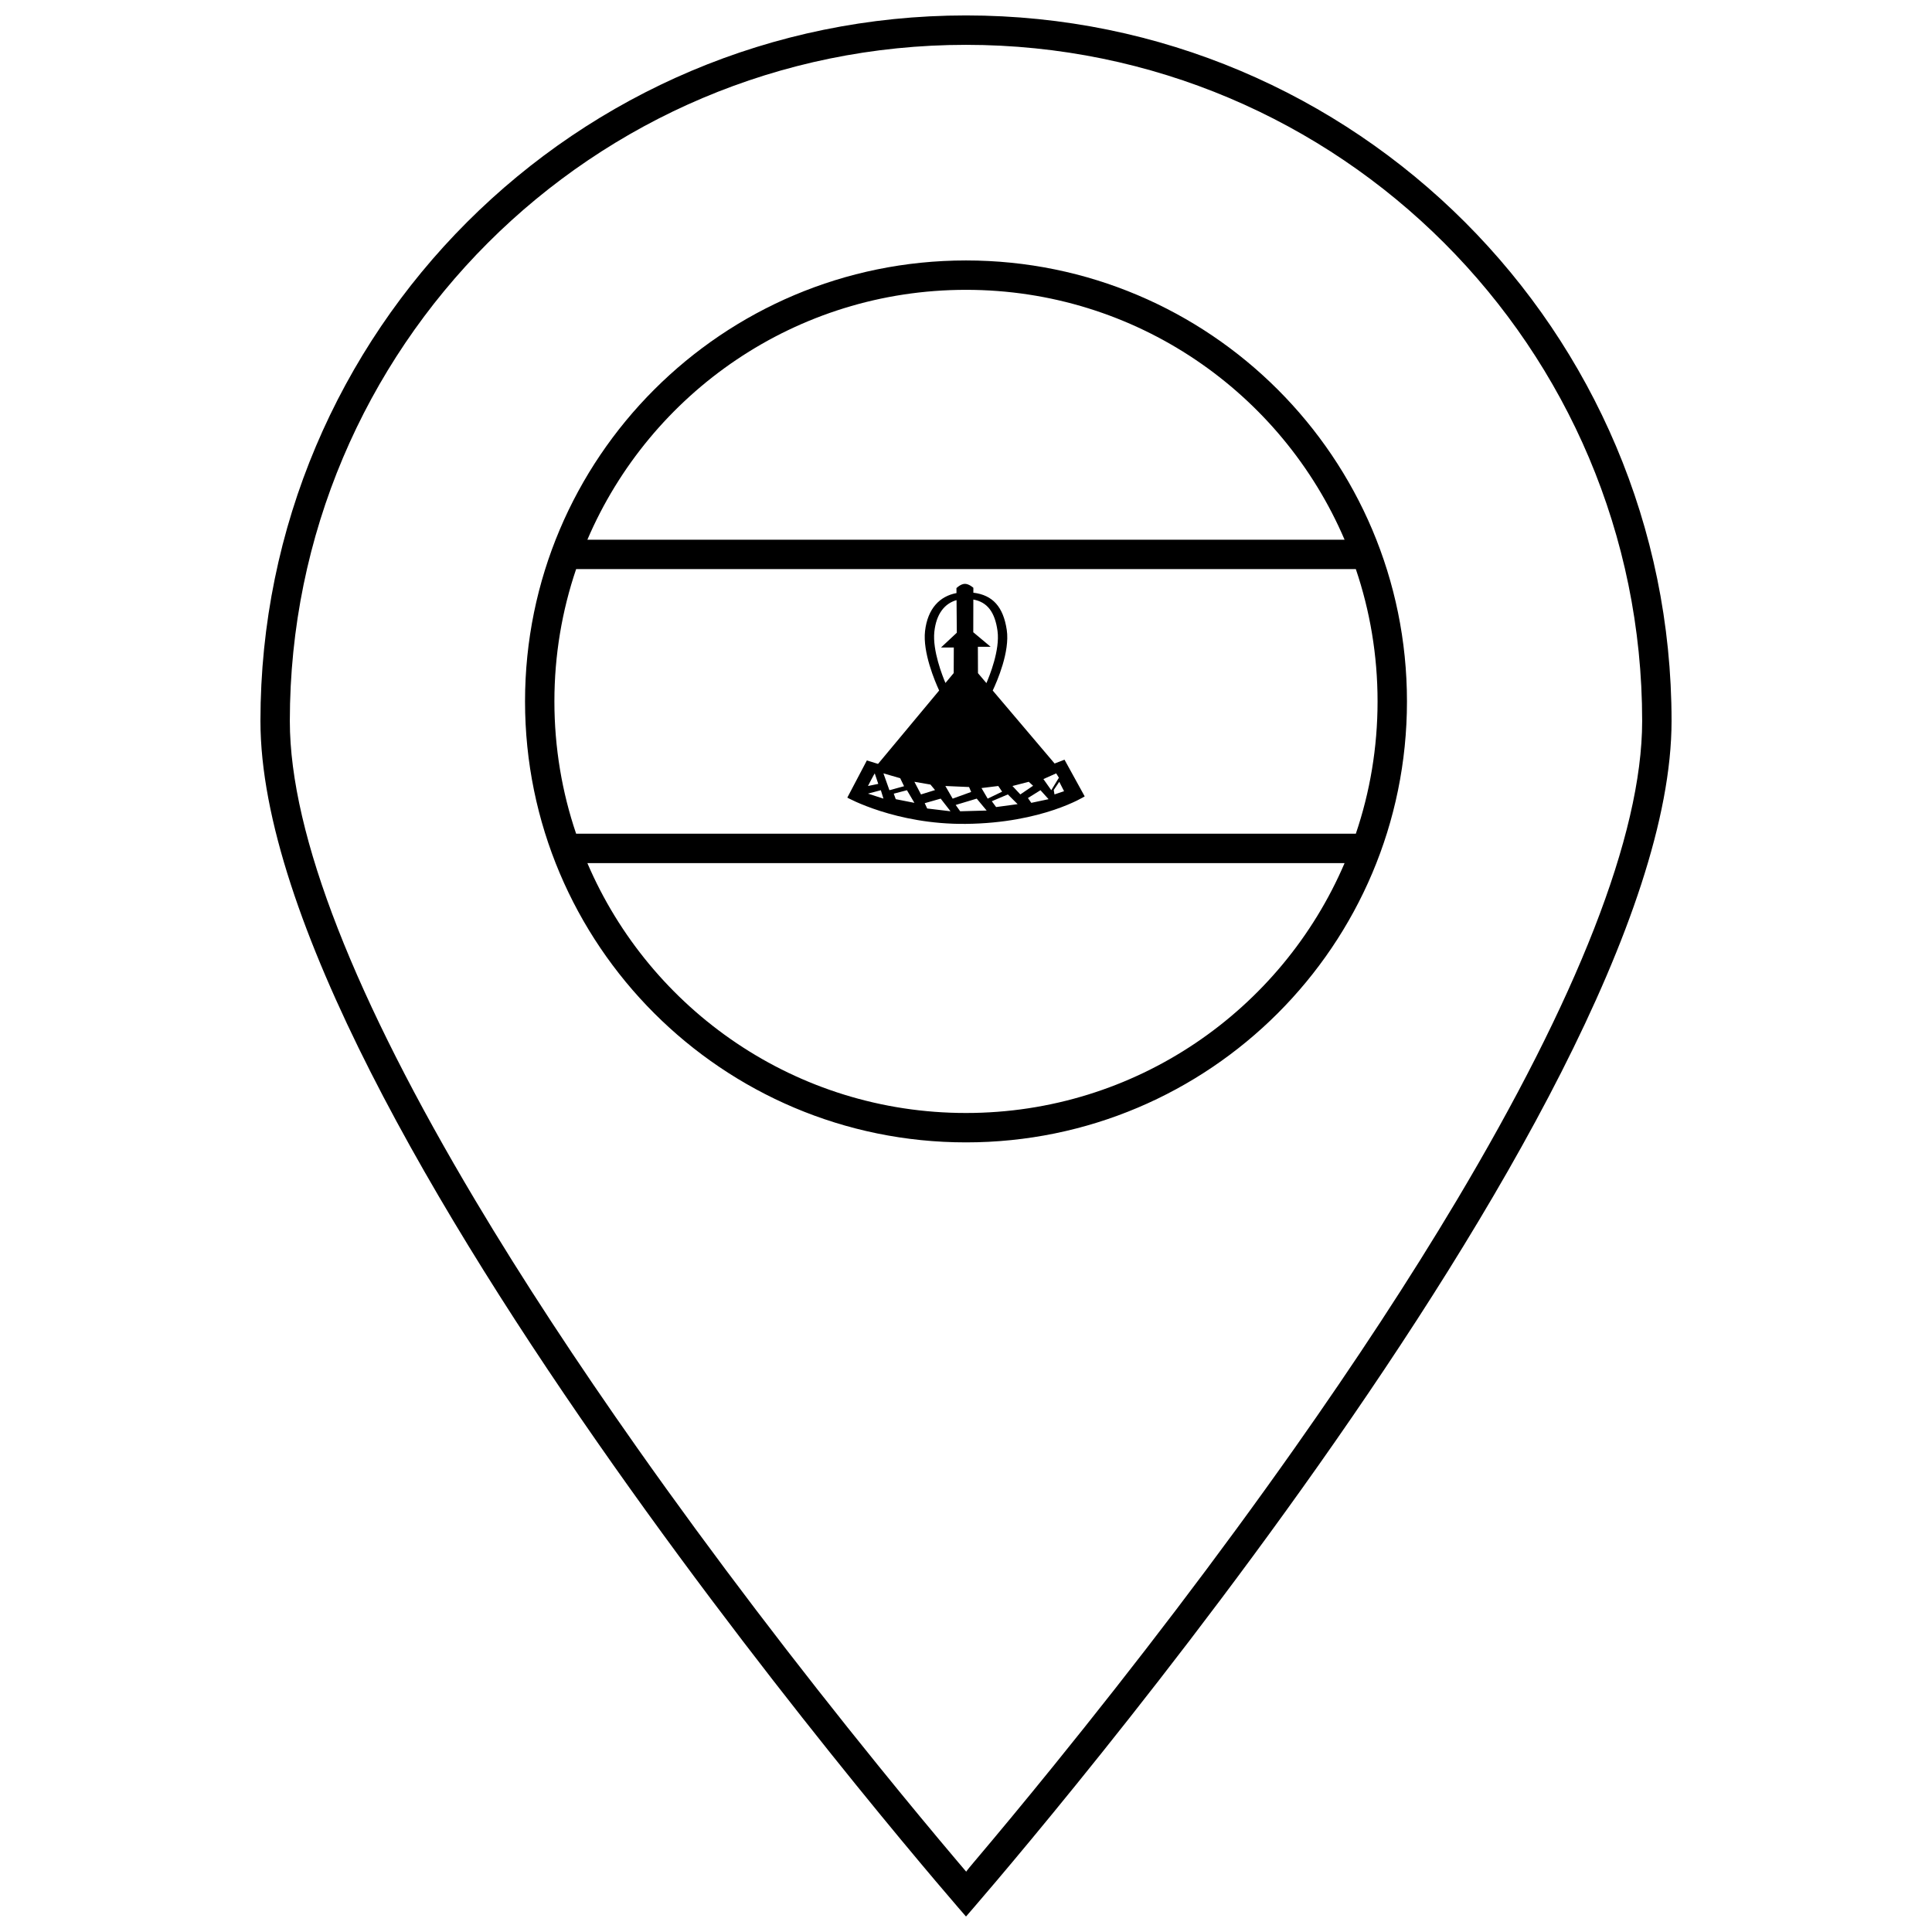 <?xml version="1.0" encoding="UTF-8"?>
<!-- Uploaded to: ICON Repo, www.iconrepo.com, Generator: ICON Repo Mixer Tools -->
<svg width="800px" height="800px" version="1.1" viewBox="144 144 512 512" xmlns="http://www.w3.org/2000/svg">
 <defs>
  <clipPath id="a">
   <path d="m213 148.09h374v503.81h-374z"/>
  </clipPath>
 </defs>
 <path d="m407.08 327c1.152-2.434 4.586-10.316 3.723-16.059-0.918-6.106-3.703-9.25-8.855-9.867l0.004-1.305s-1.148-1.062-2.269-1.043c0 0 1.121-0.02 0 0-1.121 0.023-2.215 1.129-2.215 1.129l0.012 1.316c-4.434 0.828-7.637 4.086-8.332 10.047-0.66 5.668 2.629 13.371 3.738 15.777l-16.195 19.445-2.965-0.914-5.18 9.852s12.812 7.156 31.41 6.961c20.41-0.219 31.5-7.289 31.5-7.289l-5.352-9.727-2.621 1.016zm-12.527-2.004c-0.805-1.898-3.465-8.621-2.945-13.547 0.508-4.793 2.75-7.531 5.887-8.41l0.07 8.641-4.188 3.91h3.391l-0.027 6.781zm7.391-22.109c3.703 0.66 5.727 3.328 6.41 8.328 0.684 5.012-2.129 11.941-2.945 13.812l-2.234-2.633-0.027-6.984h3.391l-4.613-3.859zm22.773 48.297 1.27 2.492-2.535 0.855-0.203-1.184zm-0.816-2.234 0.715 1.152-2.016 3.312-2.086-2.953zm-4.164 4.465-3.324 2.07 0.887 1.277 4.582-0.973zm-7.426-1.117 2.086 2.234 3.383-2.297-1.152-1.051zm-1.219 2.234-4.254 1.801 1.141 1.547 5.699-0.773zm-6.988-1.688 1.641 2.801 3.828-1.844-1.023-1.504zm-6.84 4.477 1.195 1.676 7.012-0.195-2.629-3.156zm-2.734-5.023 1.934 3.348 4.906-1.773-0.555-1.301zm-5.469 4.555 0.652 1.406 6.184 0.738-2.606-3.352zm-2.734-5.668 1.746 3.348 3.723-1.156-1.215-1.461zm-5.473 3.144 0.531 1.461 4.941 0.973-1.977-3.348zm-2.734-5.379 1.586 4.465 3.883-1.059-1.027-2.121zm-0.684 4.465-3.418 0.906 4.102 1.324zm-1.621-4.465c-0.215 0.281-1.797 3.348-1.797 3.348l2.734-0.559z" fill-rule="evenodd"/>
 <path d="m503.31 294.82c3.734 11.004 5.758 22.797 5.758 35.059 0 12.266-2.023 24.059-5.758 35.062h-206.63c-3.734-11.004-5.758-22.797-5.758-35.062 0-12.262 2.023-24.055 5.758-35.059zm-2.981-7.789c-16.652-38.938-55.305-66.223-100.33-66.223s-83.684 27.285-100.34 66.223zm0 85.699c-16.652 38.938-55.305 66.223-100.33 66.223s-83.684-27.285-100.34-66.223zm-100.33 74.012c64.539 0 116.86-52.32 116.86-116.86 0-64.539-52.324-116.86-116.86-116.86-64.543 0-116.86 52.32-116.86 116.86 0 64.543 52.32 116.86 116.86 116.86z" fill-rule="evenodd"/>
 <g clip-path="url(#a)">
  <path d="m400 651.9s-186.98-213.56-186.98-316.83 83.711-186.98 186.98-186.98c103.27 0 186.98 83.715 186.98 186.98s-186.98 316.83-186.98 316.83zm2.086-14.41c6.356-7.512 13.441-16.055 21.074-25.477 21.809-26.918 43.621-55.441 63.961-84.293 15.984-22.672 30.406-44.633 42.879-65.547 31.621-53.023 49.188-96.727 49.188-127.1 0-98.965-80.227-179.19-179.19-179.19-98.965 0-179.19 80.227-179.19 179.19 0 30.375 17.566 74.078 49.191 127.1 12.469 20.914 26.891 42.875 42.875 65.547 20.344 28.852 42.152 57.375 63.961 84.293 7.633 9.422 14.719 17.965 21.074 25.477 0.125 0.148 2.152 2.531 2.152 2.531s-0.199 0.094 2.023-2.531z"/>
 </g>
</svg>
